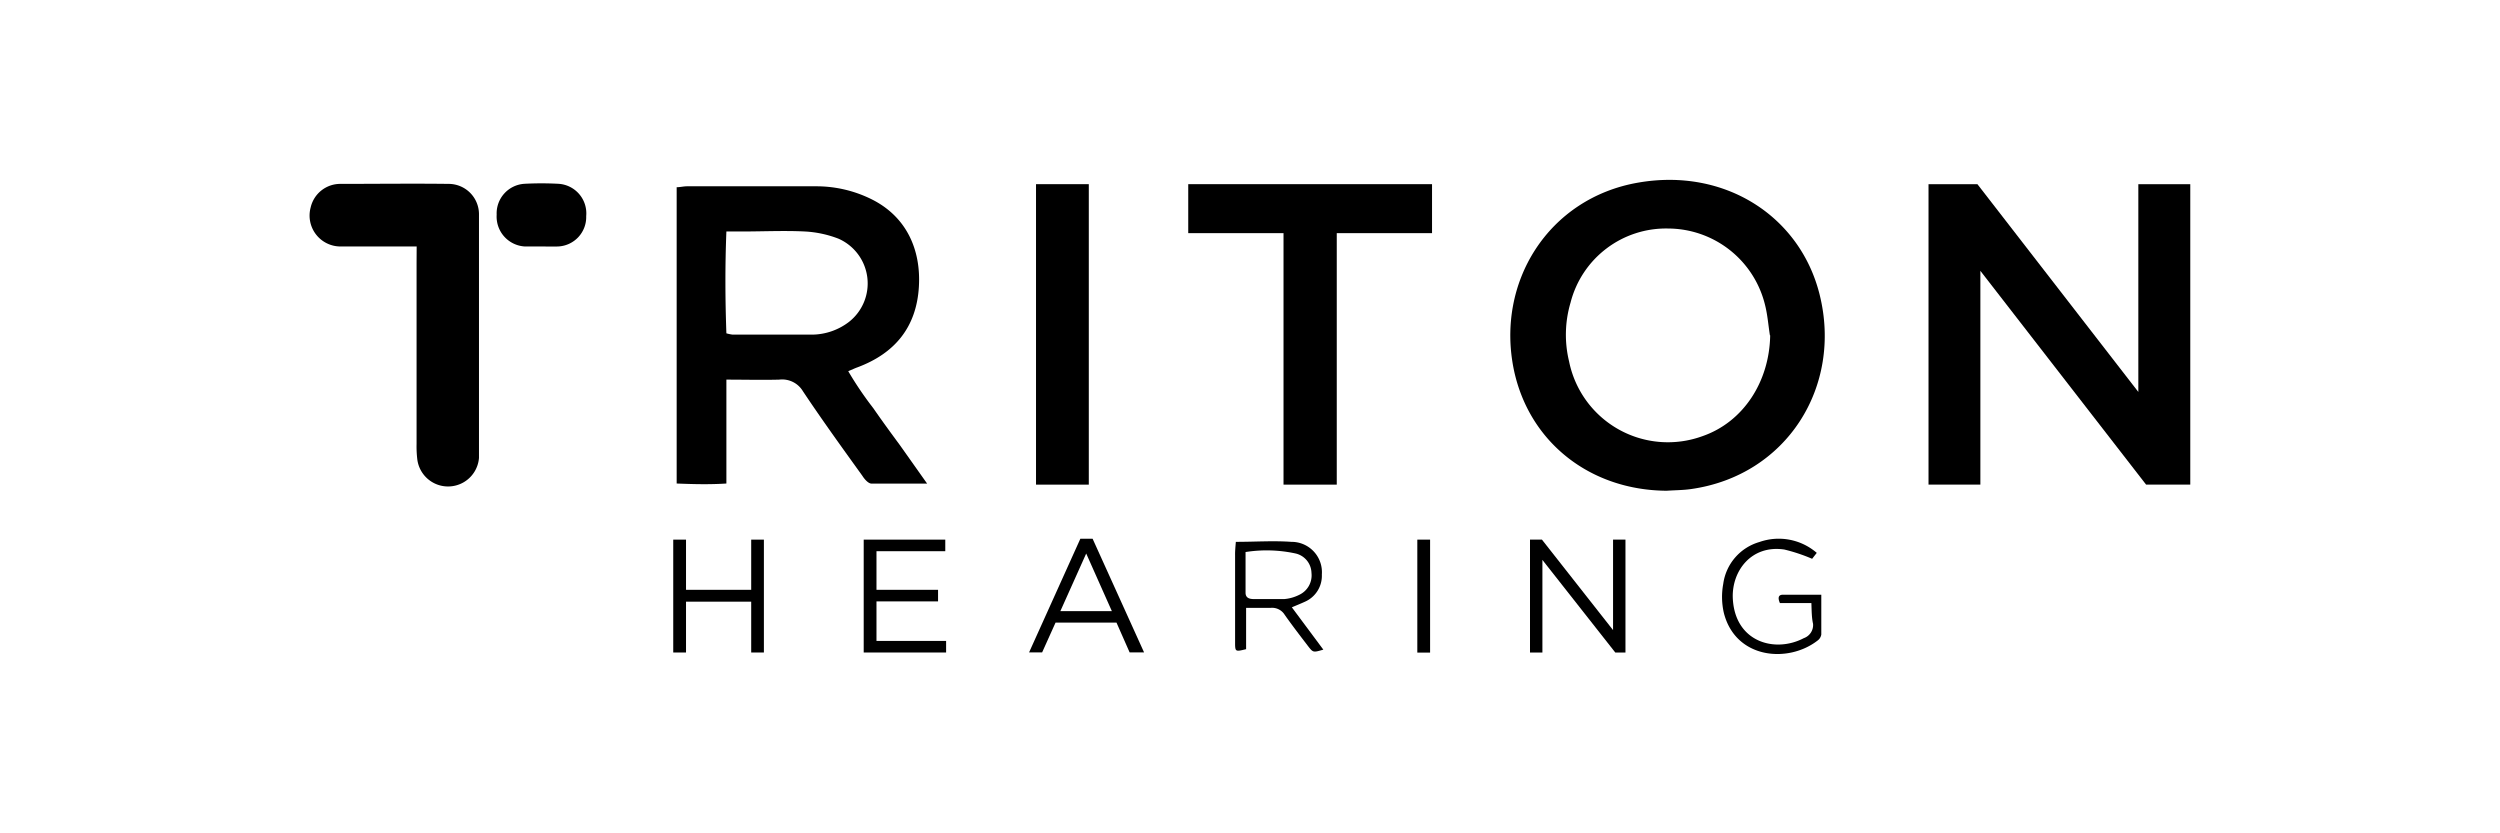 <svg id="Graphics" xmlns="http://www.w3.org/2000/svg" viewBox="0 0 270 90"><polygon points="72.71 58.28 74.09 58.28 74.09 63.7 81.13 63.7 81.13 58.28 82.5 58.28 82.5 70.47 81.13 70.47 81.13 64.98 74.09 64.98 74.09 70.47 72.71 70.47 72.71 58.28"/><polygon points="93.28 58.28 102.09 58.28 102.09 59.53 94.66 59.53 94.66 63.7 101.31 63.7 101.31 64.95 94.66 64.95 94.66 69.22 102.18 69.22 102.18 70.47 93.28 70.47 93.28 58.28"/><path d="M120.08,66l-2.77-6.22L114.52,66Zm-3.4-7.82H118l5.56,12.28H122l-1.42-3.22H114l-1.45,3.22h-1.41Z"/><path d="M133.47,58.52c2.08,0,4.05-.14,6,0a3.28,3.28,0,0,1,3.29,3.53A3.06,3.06,0,0,1,140.9,65c-.39.18-.79.34-1.38.59l3.4,4.57c-1.09.32-1.1.33-1.65-.38-.85-1.11-1.7-2.22-2.51-3.36a1.6,1.6,0,0,0-1.54-.77c-.82,0-1.64,0-2.64,0v4.46c-1.09.27-1.16.26-1.19-.44,0-1,0-1.92,0-2.88q0-3.42,0-6.82C133.38,59.52,133.43,59.05,133.47,58.52Zm1.05,1.1c0,1.53,0,3,0,4.39,0,.59.45.69.91.69,1.09,0,2.19,0,3.27,0a4.42,4.42,0,0,0,1.62-.46,2.32,2.32,0,0,0,1.32-2.36,2.21,2.21,0,0,0-1.7-2.1A14.72,14.72,0,0,0,134.52,59.62Z"/><rect x="153.07" y="58.28" width="1.38" height="12.2"/><polygon points="165.24 58.28 166.53 58.28 174.21 68.05 174.21 58.28 175.55 58.28 175.55 70.47 174.45 70.47 166.58 60.47 166.58 70.47 165.24 70.47 165.24 58.28"/><path d="M78.45,41V52.22c-1.86.12-3.57.07-5.37,0v-32c.37,0,.74-.1,1.12-.1H88.09a13.39,13.39,0,0,1,6.06,1.41c3.72,1.86,5.33,5.39,5.09,9.44-.26,4.36-2.59,7.19-6.63,8.7-.28.1-.55.23-1,.42a37.73,37.73,0,0,0,2.71,4c.94,1.36,1.92,2.7,2.88,4l2.93,4.14c-2.18,0-4.09,0-6,0-.36,0-.78-.5-1-.85-2.16-3-4.33-6-6.41-9.12A2.61,2.61,0,0,0,84.16,41C82.34,41.05,80.5,41,78.45,41Zm0-16c-.15,3.77-.13,7.39,0,11a4.72,4.72,0,0,0,.67.14c2.89,0,5.77,0,8.65,0a6.66,6.66,0,0,0,3.9-1.36,5.28,5.28,0,0,0-1.11-9A11.73,11.73,0,0,0,86.91,25c-2.22-.11-4.45,0-6.67,0Z"/><path d="M195.63,65.13h-3.4c-.23-.53-.19-.88.29-.9,1.34,0,2.68,0,4.18,0,0,1.54,0,2.92,0,4.3a1,1,0,0,1-.39.64c-3.19,2.49-8.89,2-10.14-3a7.75,7.75,0,0,1-.06-3.11,5.47,5.47,0,0,1,3.9-4.52,6.28,6.28,0,0,1,6.2,1.17l-.5.64a18.55,18.55,0,0,0-3-1c-3.56-.53-5.67,2.31-5.57,5.21.19,4.79,4.56,6,7.67,4.36a1.5,1.5,0,0,0,1-1.55C195.66,66.71,195.66,66,195.63,65.13Z"/><rect x="111.89" y="19.89" width="5.7" height="32.45"/><polygon points="138.62 25.18 128.33 25.18 128.33 19.89 154.66 19.89 154.66 25.18 144.37 25.18 144.37 52.34 138.62 52.34 138.62 25.18"/><path d="M180,53c-8.23-.05-14.82-5.2-16.49-13-2-9.5,3.72-18.61,13.43-20.28,9.32-1.62,17.47,3.61,19.58,12.1,2.47,9.9-3.53,19.54-13.9,21C181.78,52.94,180.9,52.94,180,53Zm11.15-16.78c-.17-1.08-.25-2.17-.51-3.22a10.81,10.81,0,0,0-10.47-8.32,10.64,10.64,0,0,0-10.55,8,12.22,12.22,0,0,0-.16,6.35,10.89,10.89,0,0,0,14.42,8.07C188.28,45.57,191.1,41.23,191.18,36.21Z"/><polygon points="208.28 19.89 213.56 19.89 230.94 42.33 230.94 19.89 236.55 19.89 236.55 52.34 231.78 52.34 213.88 29.25 213.88 52.34 208.28 52.34 208.28 19.89"/><path d="M45,26.62H43.38c-2.19,0-4.37,0-6.56,0a3.34,3.34,0,0,1-3.27-4.21,3.28,3.28,0,0,1,3.24-2.55c3.89,0,7.78-.05,11.67,0a3.28,3.28,0,0,1,3.27,3.26c0,.31,0,.61,0,.92V48.41c0,.35,0,.7,0,1.05a3.35,3.35,0,0,1-6.66.17,12,12,0,0,1-.08-1.7q0-9.76,0-19.53Z"/><path d="M58.54,26.62c-.61,0-1.23,0-1.84,0a3.23,3.23,0,0,1-3.06-3.43,3.2,3.2,0,0,1,3-3.34,34.56,34.56,0,0,1,3.67,0,3.2,3.2,0,0,1,3,3.49,3.18,3.18,0,0,1-3.06,3.28C59.67,26.64,59.11,26.62,58.54,26.62Z"/></svg>